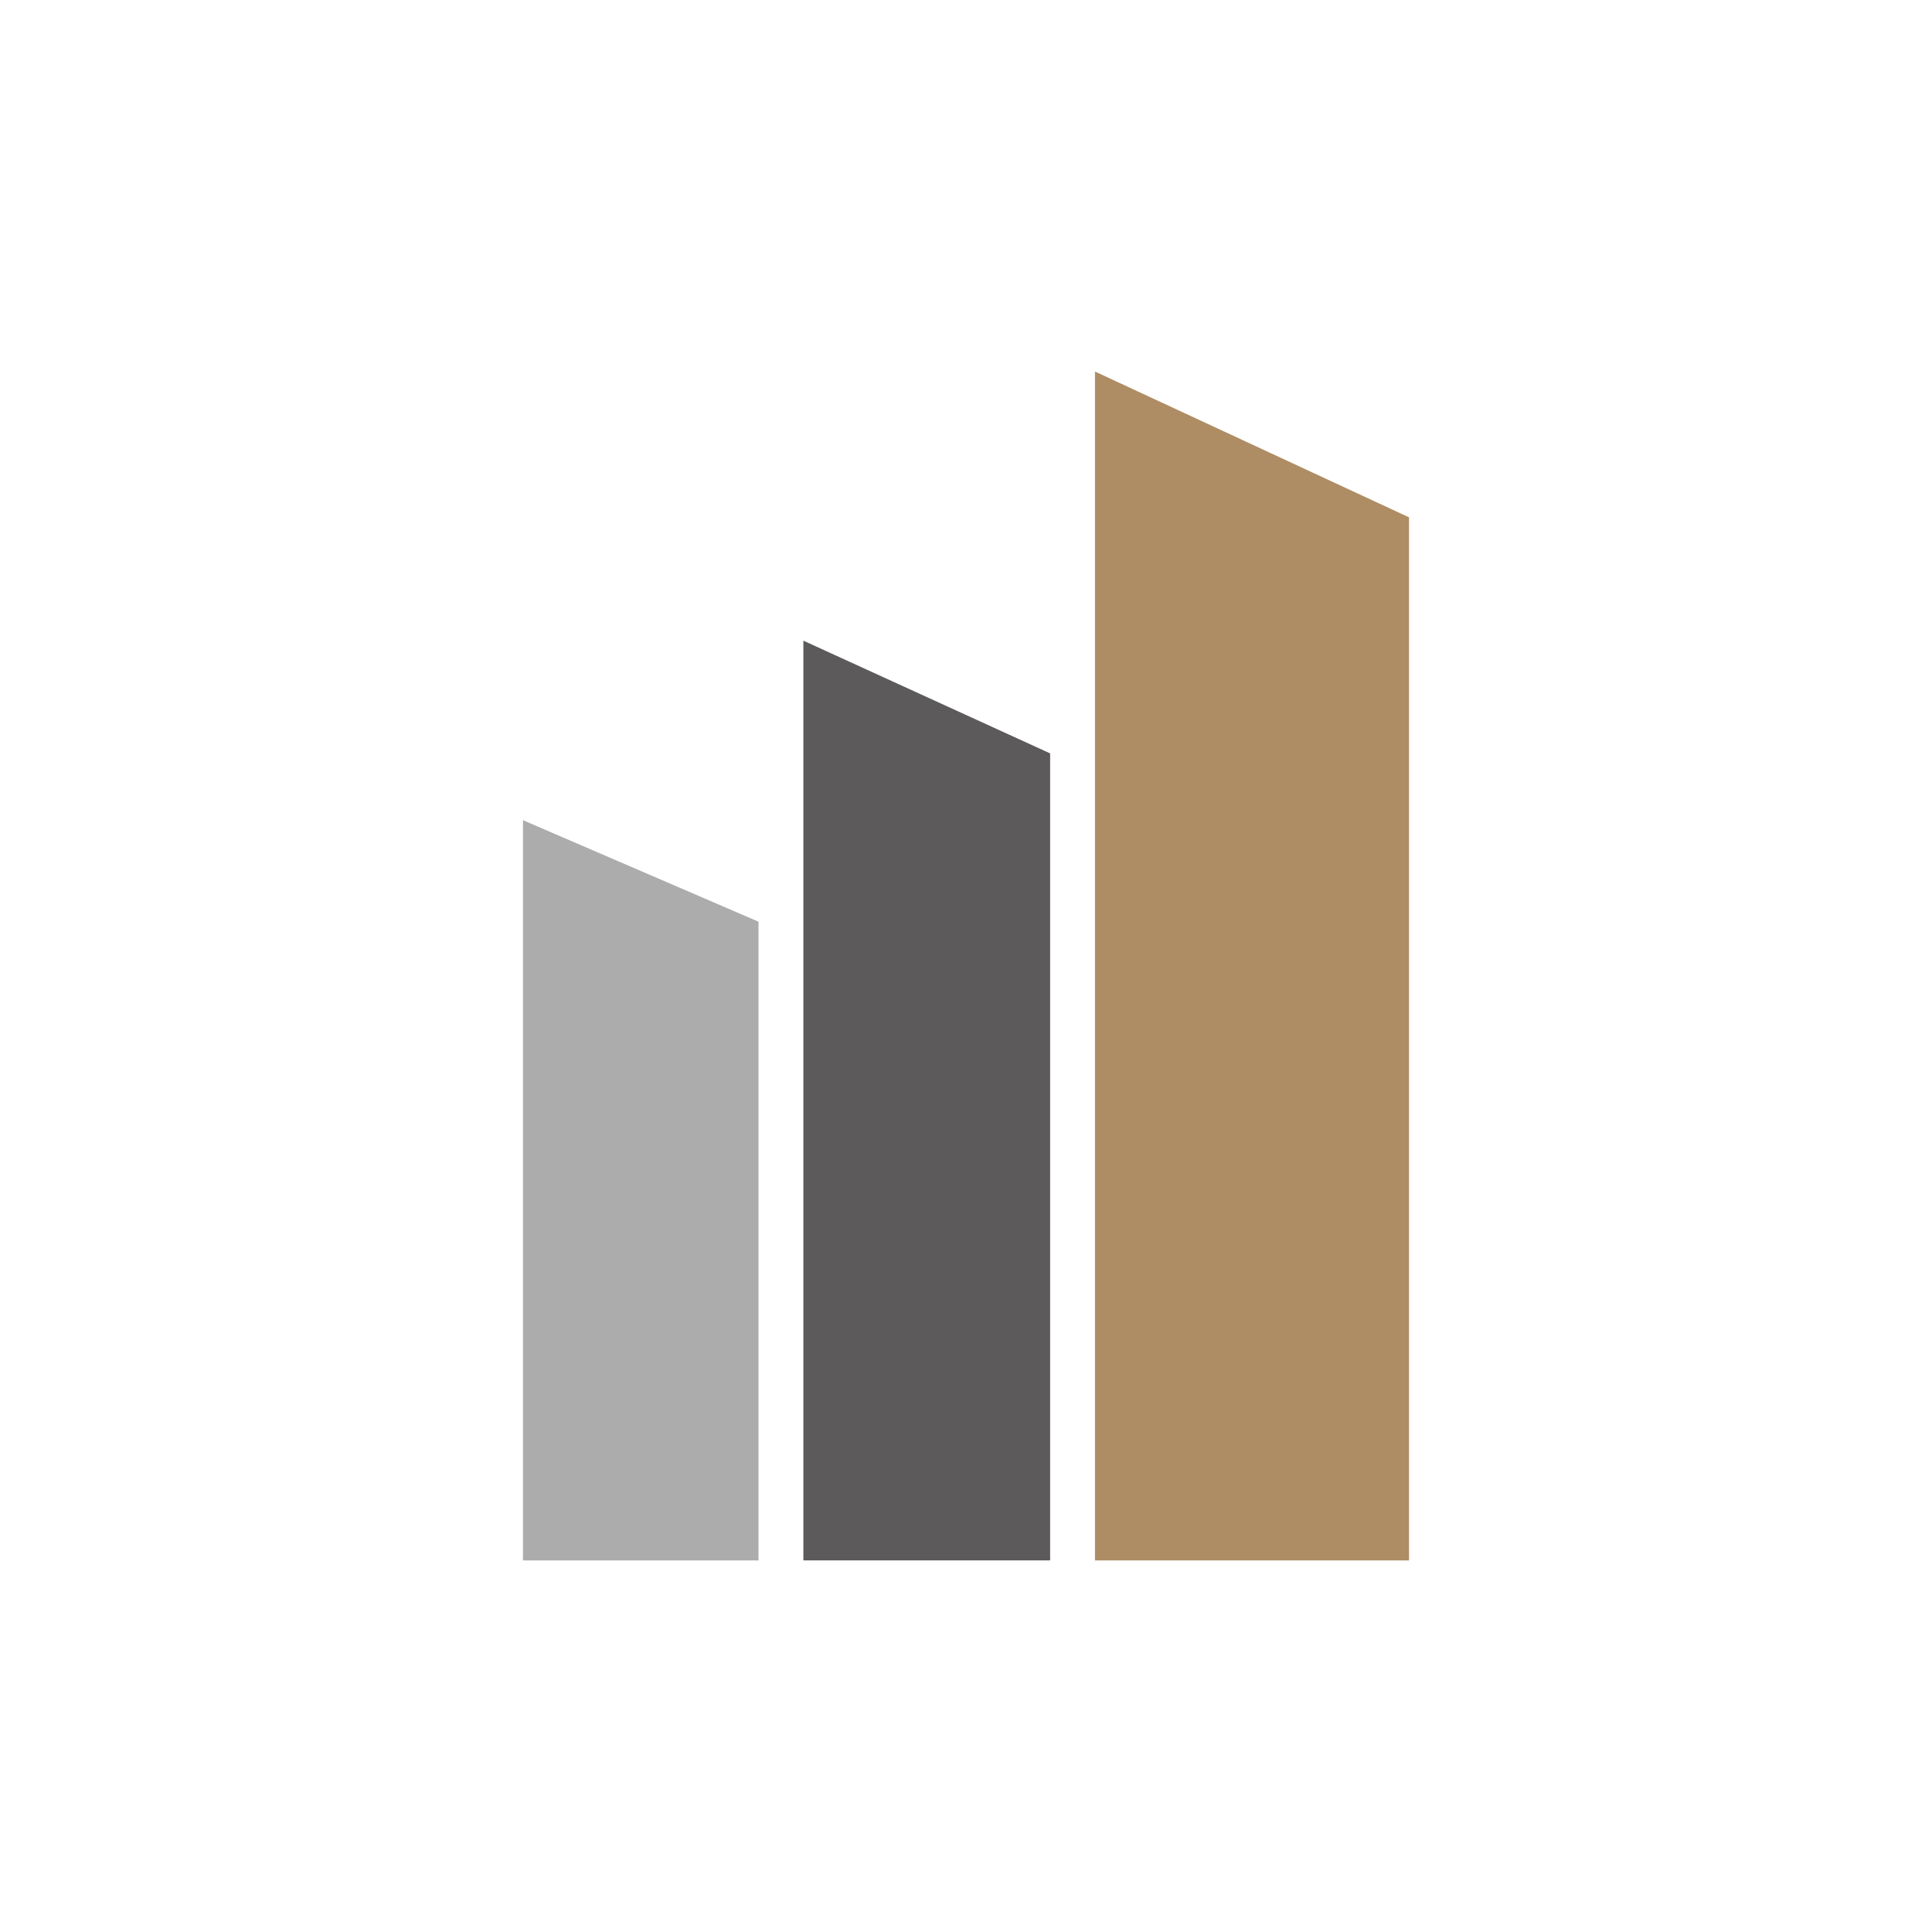 <?xml version="1.0" encoding="utf-8"?>
<!-- Copyright © 2022 Labify Limited  -->
<svg version="1.1" xmlns="http://www.w3.org/2000/svg" xmlns:xlink="http://www.w3.org/1999/xlink"
	 viewBox="0 0 130 130" style="enable-background:new 0 0 130 130;" xml:space="preserve">
<style type="text/css">
	.st0{fill:#AE8D64;}
	.st1{fill:#5C5A5B;}
	.st2{fill:#ACACAC;}
</style>
<g>
	<path class="st0" d="M73.679,25l21.132,9.811V105H73.679V25z"/>
	<path class="st1" d="M54.057,43.109l16.604,7.585v54.302H54.057V43.109z"/>
	<path class="st2" d="M35.189,55.188l15.849,6.83v42.981H35.189V55.188z"/>
</g>
</svg>
